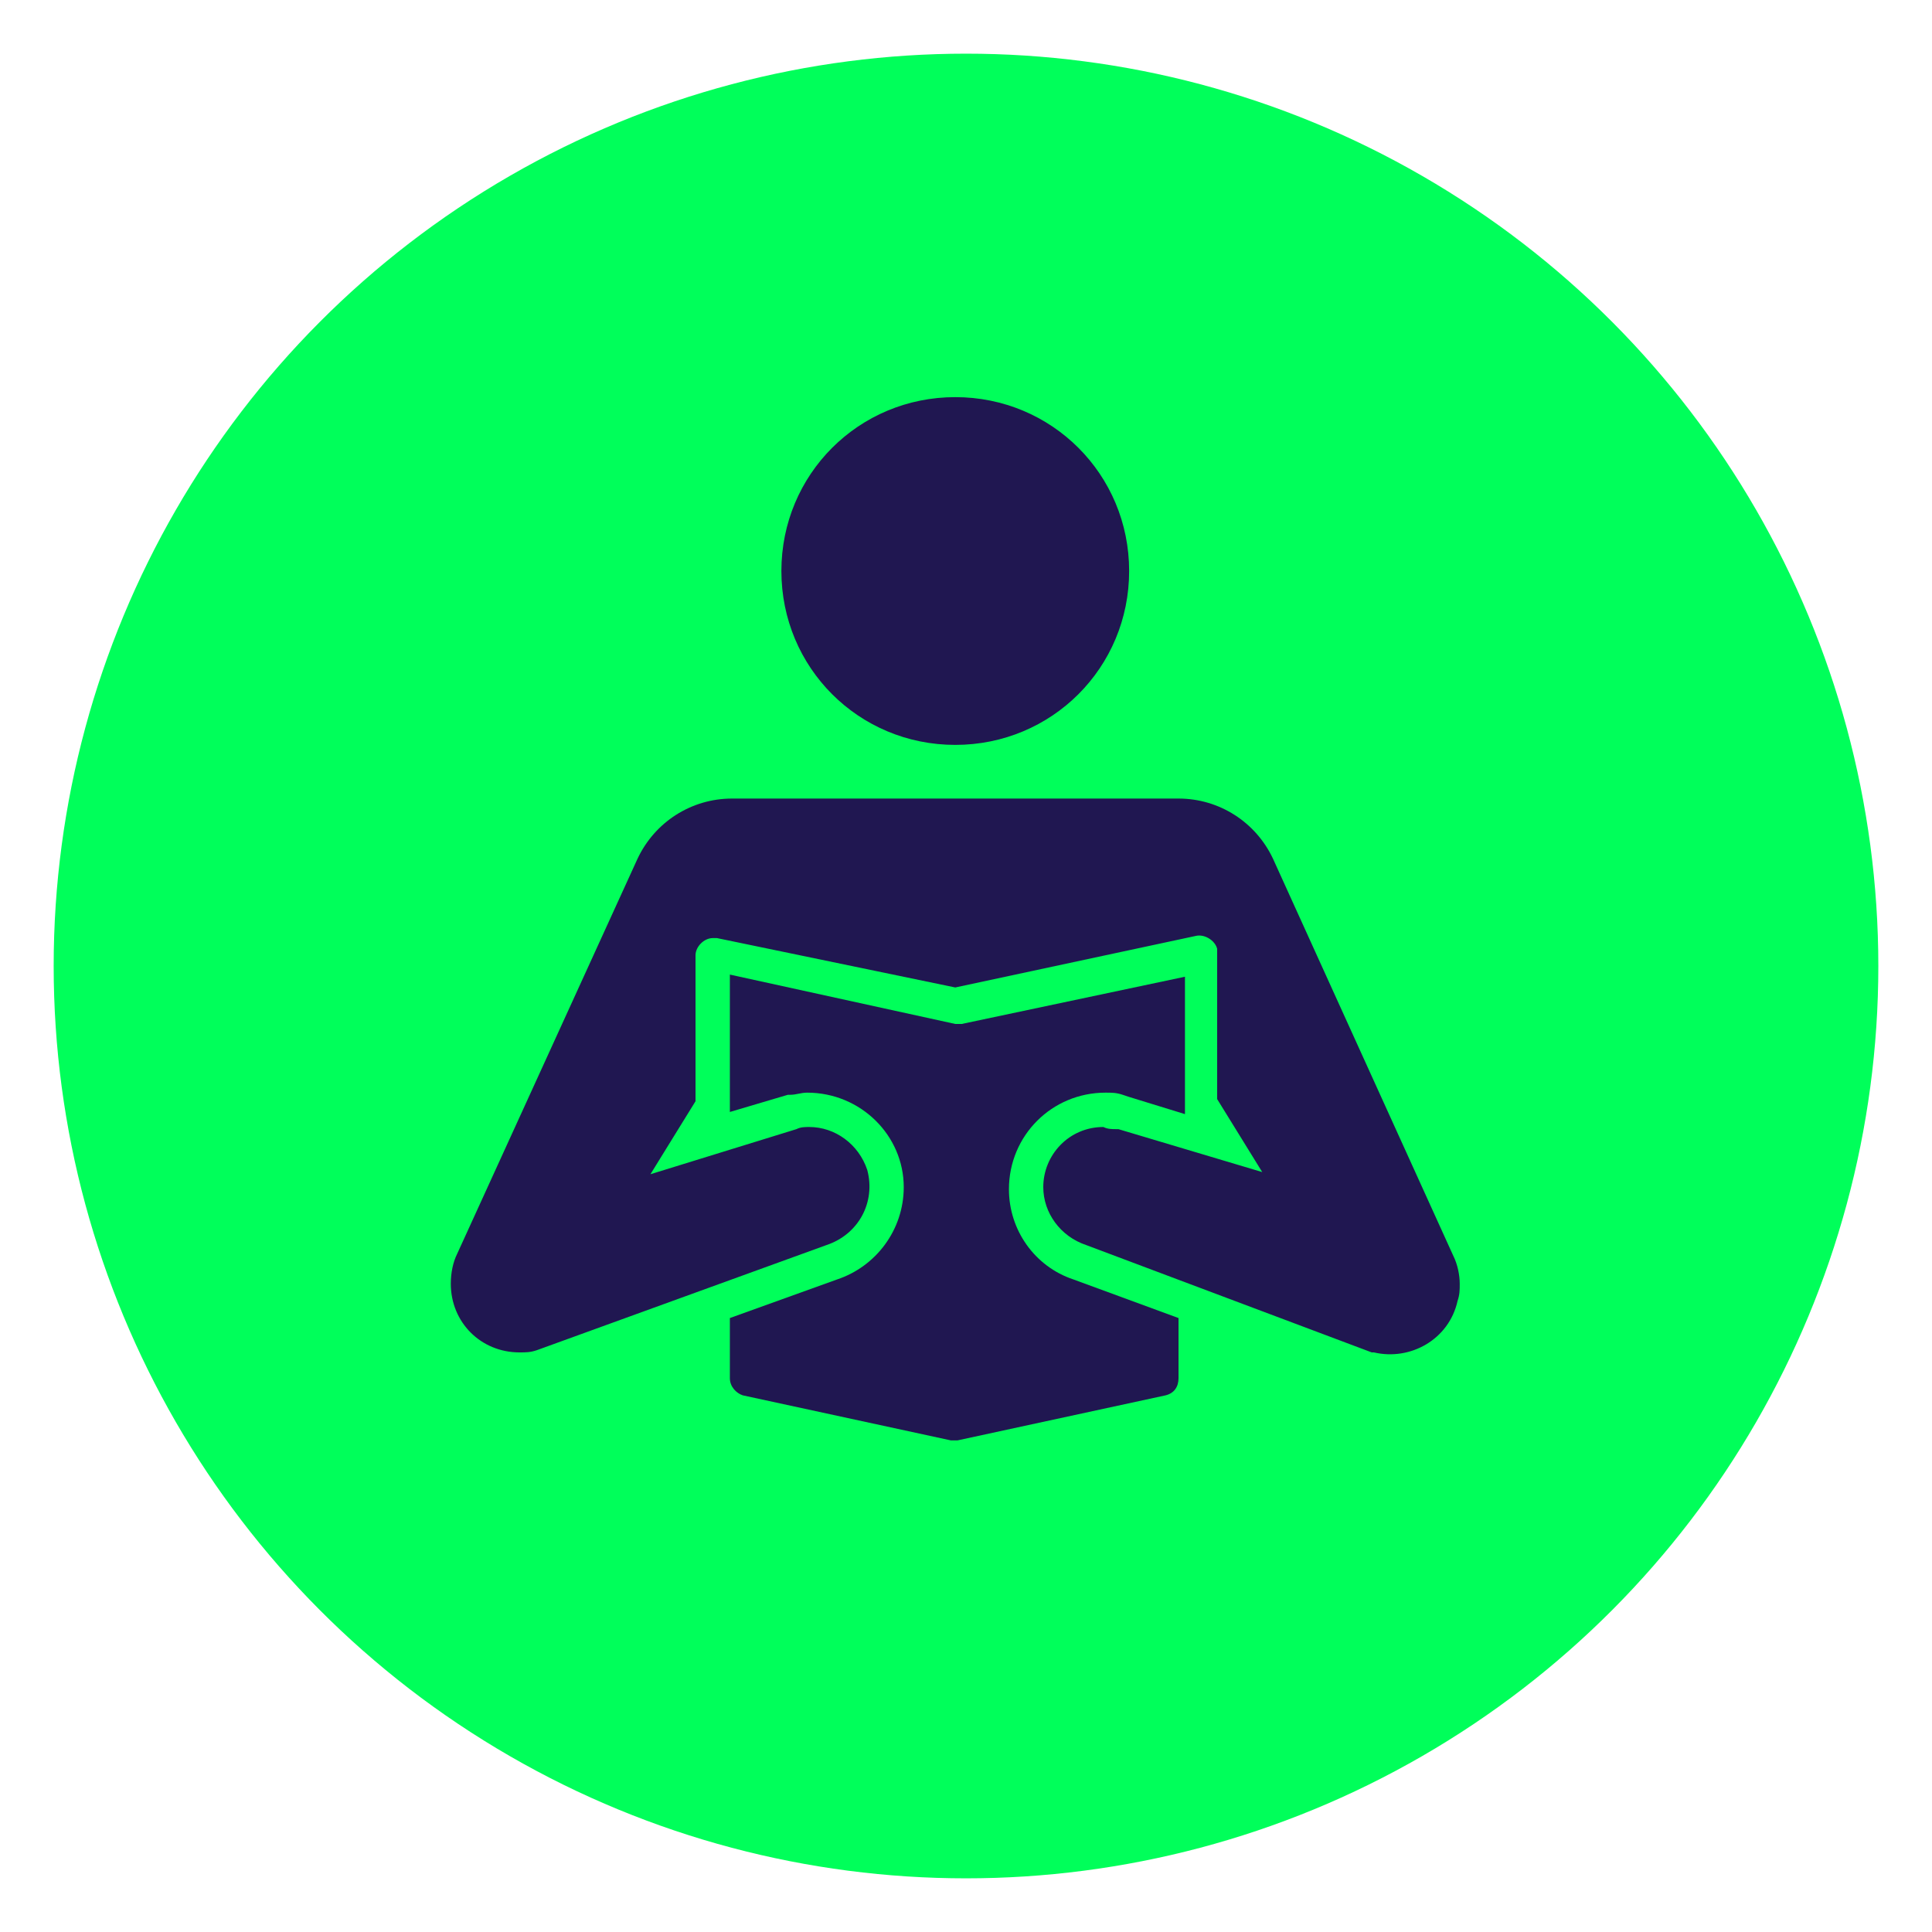<?xml version="1.0" encoding="utf-8"?>
<!-- Generator: Adobe Illustrator 26.0.1, SVG Export Plug-In . SVG Version: 6.00 Build 0)  -->
<svg version="1.1" id="Layer_1" xmlns="http://www.w3.org/2000/svg" xmlns:xlink="http://www.w3.org/1999/xlink" x="0px" y="0px"
	 viewBox="0 0 90 90" style="enable-background:new 0 0 90 90;" xml:space="preserve">
<style type="text/css">
	.st0{fill:#00FF5A;}
	.st1{fill:none;}
	.st2{fill:#201751;}
</style>
<circle class="st0" cx="45" cy="45" r="42.5"/>
<path class="st1" d="M53.1,30.6c-2.6,0.1-4.5,2.3-4.4,4.9s2.3,4.5,4.9,4.4c2.6-0.1,4.5-2.3,4.4-4.9C57.9,32.4,55.7,30.4,53.1,30.6z"
	/>
<g>
	<path class="st2" d="M44.5,34.7c-4.5,0-8.1-3.6-8.1-8.1s3.6-8.1,8.1-8.1s8.1,3.6,8.1,8.1C52.6,31.1,49,34.7,44.5,34.7z"/>
	<path class="st2" d="M50,59.6c-1.8-0.6-3-2.3-3-4.2c0-2.5,2-4.5,4.5-4.5c0.3,0,0.5,0,0.8,0.1l0.3,0.1l2.6,0.8v-6.4l-10.4,2.2
		c-0.1,0-0.2,0-0.3,0L34,45.4v6.4l2.7-0.8l0.1,0c0.3,0,0.5-0.1,0.8-0.1c2.5,0,4.5,2,4.5,4.4c0,2-1.3,3.7-3.1,4.3l-5,1.8v2.8
		c0,0.4,0.3,0.7,0.6,0.8l9.7,2.1c0.1,0,0.2,0,0.3,0l9.7-2.1c0.4-0.1,0.6-0.4,0.6-0.8v-2.8L50,59.6z"/>
	<path class="st2" d="M67.7,58.5L59.3,40c-0.8-1.7-2.5-2.8-4.4-2.8H34.1c-1.9,0-3.6,1.1-4.4,2.8l-8.4,18.4c-0.2,0.4-0.3,0.9-0.3,1.4
		c0,1.8,1.4,3.2,3.2,3.2c0.3,0,0.5,0,0.8-0.1l13.5-4.9c1.5-0.5,2.3-2,1.9-3.5c-0.4-1.2-1.5-2-2.7-2c-0.2,0-0.4,0-0.6,0.1l-6.8,2.1
		l2.1-3.4v-6.8c0-0.4,0.4-0.8,0.8-0.8c0.1,0,0.1,0,0.2,0L44.5,46l11.2-2.4c0.4-0.1,0.9,0.2,1,0.6c0,0.1,0,0.1,0,0.2v6.8l2.1,3.4
		l-6.7-2l-0.1,0c-0.2,0-0.4,0-0.6-0.1c-1.6,0-2.8,1.3-2.8,2.8c0,1.2,0.8,2.3,2,2.7L63.9,63l0.1,0c1.7,0.4,3.5-0.6,3.9-2.4
		c0.1-0.3,0.1-0.5,0.1-0.8C68,59.4,67.9,58.9,67.7,58.5z"/>
</g>
</svg>
